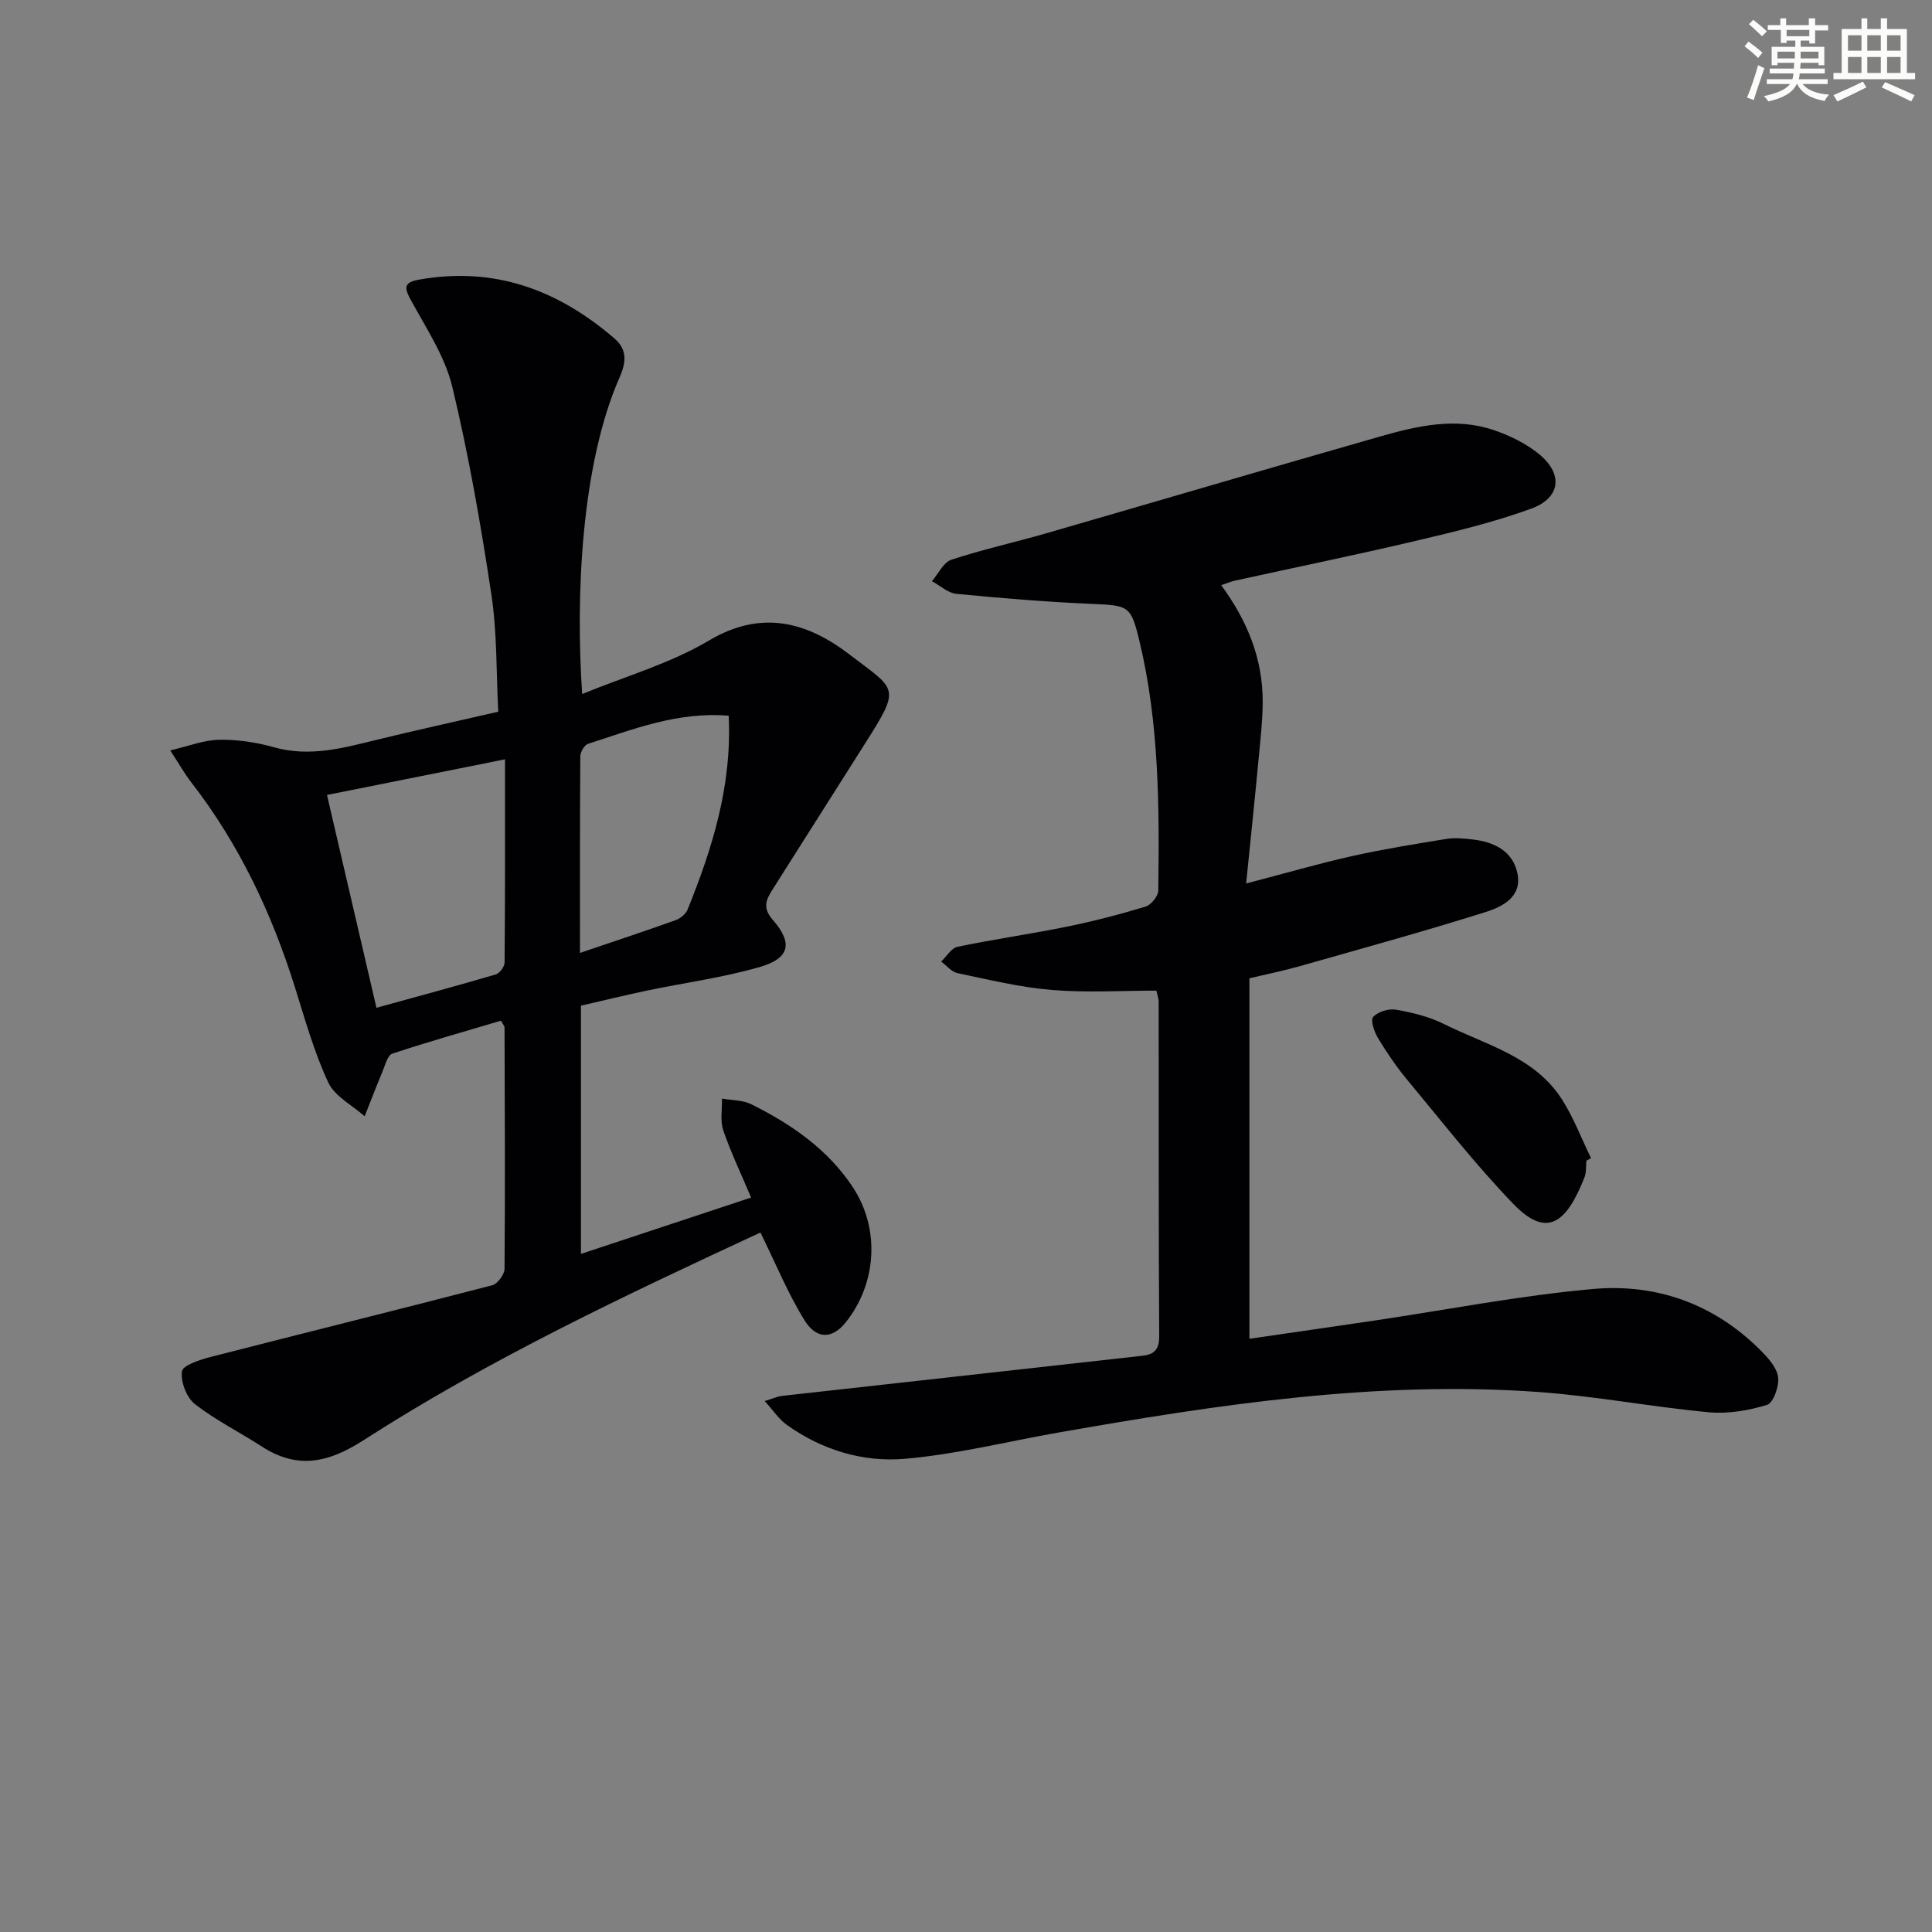 <svg enable-background="new 0 0 400 400" viewBox="0 0 400 400" xmlns="http://www.w3.org/2000/svg"><rect x="0" y="0" width="400" height="400" fill="#808080" stroke="none"/><g fill="#010103"><path d="m157.44 255.18c-27.9 12.95-56.02 26.17-82.19 43.01-7.26 4.67-13.67 6.09-21.07 1.28-4.59-2.98-9.56-5.43-13.84-8.78-1.73-1.35-2.96-4.62-2.67-6.77.17-1.25 3.72-2.4 5.91-2.97 19.43-4.99 38.91-9.8 58.32-14.85 1.11-.29 2.55-2.22 2.56-3.4.14-16.66.05-33.32 0-49.98 0-.29-.29-.58-.73-1.4-7.44 2.21-15.03 4.35-22.51 6.83-.99.33-1.48 2.4-2.04 3.73-1.28 3.05-2.46 6.15-3.68 9.23-2.59-2.3-6.2-4.12-7.54-7-2.92-6.26-4.8-13.02-6.88-19.65-4.81-15.36-11.57-29.7-21.48-42.48-1.32-1.7-2.38-3.59-4.35-6.62 3.8-.88 6.96-2.15 10.14-2.2 3.77-.06 7.68.52 11.32 1.55 7.44 2.1 14.4.14 21.48-1.59 8.04-1.96 16.12-3.73 24.97-5.77-.43-8.14-.22-16.32-1.43-24.28-2.17-14.4-4.68-28.8-8.08-42.95-1.51-6.29-5.35-12.08-8.53-17.89-1.43-2.63-1.64-3.75 1.67-4.34 15.57-2.77 28.76 2.12 40.45 12.21 2.9 2.5 2.22 5.33.99 8.15-7.88 17.98-9.08 45.05-7.7 65.44 9.02-3.7 18.27-6.33 26.26-11.08 10.92-6.49 20.37-3.77 29.04 2.86 9.86 7.54 10.8 6.6 3.2 18.58-6.41 10.09-12.8 20.2-19.2 30.3-1.3 2.05-1.92 3.72.16 6.09 4.23 4.83 3.52 7.97-2.7 9.77-7.61 2.2-15.55 3.25-23.33 4.88-4.53.95-9.03 2.06-13.68 3.12v51.4c11.71-3.88 23.13-7.66 35.23-11.67-2.05-4.86-4.18-9.29-5.76-13.9-.68-2-.22-4.38-.27-6.59 2.03.37 4.29.29 6.06 1.17 8.28 4.12 15.82 9.3 21.02 17.16 5.68 8.59 4.98 19.94-1.46 28-2.72 3.4-5.99 3.65-8.52-.41-3.45-5.55-5.95-11.72-9.14-18.19zm-52.88-97.97c-12.67 2.54-24.45 4.9-36.86 7.38 3.43 14.75 6.78 29.18 10.24 44.06 8.56-2.36 16.67-4.54 24.72-6.91.8-.24 1.8-1.61 1.81-2.46.12-13.76.09-27.53.09-42.07zm46.31-9.03c-10.69-.87-19.84 2.85-29.11 5.82-.75.24-1.6 1.67-1.61 2.55-.1 13.3-.07 26.6-.07 40.74 6.99-2.37 13.41-4.49 19.77-6.77 1-.36 2.14-1.28 2.52-2.23 5.11-12.67 9.19-25.59 8.5-40.11z"/><path d="m258 182.92c8.12-2.12 14.94-4.11 21.85-5.66 6.46-1.44 13.01-2.5 19.55-3.56 1.78-.29 3.67-.11 5.48.1 4.43.51 8.3 2.36 9.28 6.98 1.04 4.88-3.09 6.96-6.61 8.06-12.79 4.02-25.72 7.58-38.61 11.24-3.32.94-6.72 1.62-10.26 2.47v74.63c8.85-1.29 17.36-2.51 25.86-3.77 15.1-2.24 30.13-5.19 45.31-6.54 13.04-1.16 24.96 3.06 34.49 12.54 1.61 1.6 3.48 3.61 3.79 5.66.28 1.86-.97 5.39-2.28 5.79-3.85 1.19-8.13 1.9-12.12 1.53-11.72-1.1-23.34-3.33-35.06-4.18-33.58-2.44-66.6 2.6-99.53 8.38-10.61 1.86-21.14 4.52-31.82 5.44-8.64.74-17.12-1.81-24.4-7.01-1.63-1.16-2.8-2.97-4.6-4.95 1.76-.53 2.64-.96 3.56-1.06 24.42-2.73 48.85-5.42 73.27-8.16 2.41-.27 4.87-.23 4.85-4.05-.14-23.16-.08-46.32-.11-69.48 0-.48-.19-.95-.47-2.22-7.14 0-14.44.46-21.66-.14-6.57-.54-13.06-2.13-19.54-3.49-1.23-.26-2.25-1.57-3.36-2.39 1.12-1.06 2.1-2.79 3.39-3.06 7.47-1.56 15.04-2.62 22.51-4.14 5.52-1.12 11-2.54 16.4-4.17 1.15-.35 2.64-2.17 2.65-3.33.23-17.29.19-34.6-3.88-51.56-1.81-7.53-2.18-7.44-10.1-7.8-9.28-.41-18.56-1.17-27.81-2.07-1.76-.17-3.38-1.71-5.07-2.62 1.32-1.53 2.37-3.9 4.02-4.44 6.42-2.13 13.07-3.58 19.58-5.46 23.09-6.67 46.14-13.48 69.26-20.08 7.7-2.2 15.6-4 23.53-1.28 3.24 1.11 6.51 2.7 9.16 4.83 5.2 4.16 4.69 9.17-1.52 11.43-7.77 2.82-15.88 4.77-23.95 6.67-12.43 2.93-24.94 5.49-37.42 8.23-.77.17-1.51.5-2.77.93 5.45 7.41 8.63 15.32 8.59 24.22-.02 3.78-.45 7.57-.81 11.34-.77 8.2-1.63 16.42-2.62 26.2z"/><path d="m328.45 240.3c-.12 1.16.01 2.42-.4 3.46-3.72 9.43-7.74 12.75-14.75 5.48-7.81-8.1-14.76-17.03-21.97-25.7-2.23-2.68-4.2-5.59-6.01-8.58-.78-1.29-1.62-3.75-1.03-4.4.99-1.09 3.22-1.78 4.72-1.52 3.4.6 6.9 1.45 9.96 2.98 8.67 4.32 18.72 6.72 24.4 15.57 2.43 3.8 4.05 8.12 6.04 12.2-.31.18-.63.34-.96.51z"/></g><path d="m361.2 9.6.8-1c.9.7 1.9 1.4 2.9 2.3l-.9 1.1c-1-1-2-1.8-2.8-2.4zm.5 10.6c.9-2.1 1.6-4.3 2.3-6.7.4.2.8.4 1.3.6-.7 2.1-1.5 4.3-2.2 6.6zm.4-15.2.9-.9c1 .8 2 1.6 2.8 2.4l-1 1c-.9-.9-1.8-1.7-2.7-2.5zm12.5-1.2h1.2v1.4h2.7v1.1h-2.7v2.7h-1.2v-.6h-1.8v1.3h4.9v3.8h-1.2v-.5h-3.7c0 .4-.1.9-.1 1.2h5.1v1h-5.2c0 .5-.1.9-.2 1.2h6v1h-5.2c1.1 1.3 2.9 2 5.5 2.2-.4.4-.7.8-.9 1.3-2.9-.5-4.8-1.6-5.7-3.5h-.1c-.8 1.7-2.7 2.9-5.9 3.6-.2-.4-.6-.8-.9-1.1 2.8-.6 4.6-1.4 5.4-2.5h-4.8v-1h5.3c.1-.3.2-.7.2-1.2h-4.9v-1h5c0-.4 0-.8.1-1.2h-3.5v.5h-1.2v-3.8h4.9v-1.3h-1.8v.5h-1.2v-2.7h-2.7v-1h2.6v-1.4h1.2v1.4h4.7v-1.4zm-6.6 8.3h3.6c0-.4 0-.9 0-1.4h-3.6zm1.9-4.6h4.7v-1.3h-4.7zm6.6 3.2h-3.7v1.4h3.7z" fill="#fbfcfa"/><path d="m385.3 3.8h1.3v2.2h2.8v-2.2h1.3v2.2h4.1v9.1h1.7v1.3h-16.9v-1.3h1.7v-9.1h4.1v-2.2zm.4 13.1.7 1.2c-1.8.9-3.8 1.9-6 2.9-.2-.4-.5-.8-.8-1.3 2.3-1 4.3-1.9 6.1-2.8zm-3.1-6.4h2.8v-3.2h-2.8zm0 4.6h2.8v-3.3h-2.8zm4-4.6h2.8v-3.2h-2.8zm0 4.6h2.8v-3.3h-2.8zm3.7 1.9c2.1.9 4.1 1.8 6.1 2.7l-.7 1.3c-2.2-1.1-4.2-2-6.1-2.9zm3.2-9.7h-2.8v3.2h2.8zm-2.8 7.8h2.8v-3.3h-2.8z" fill="#fbfcfa"/></svg>